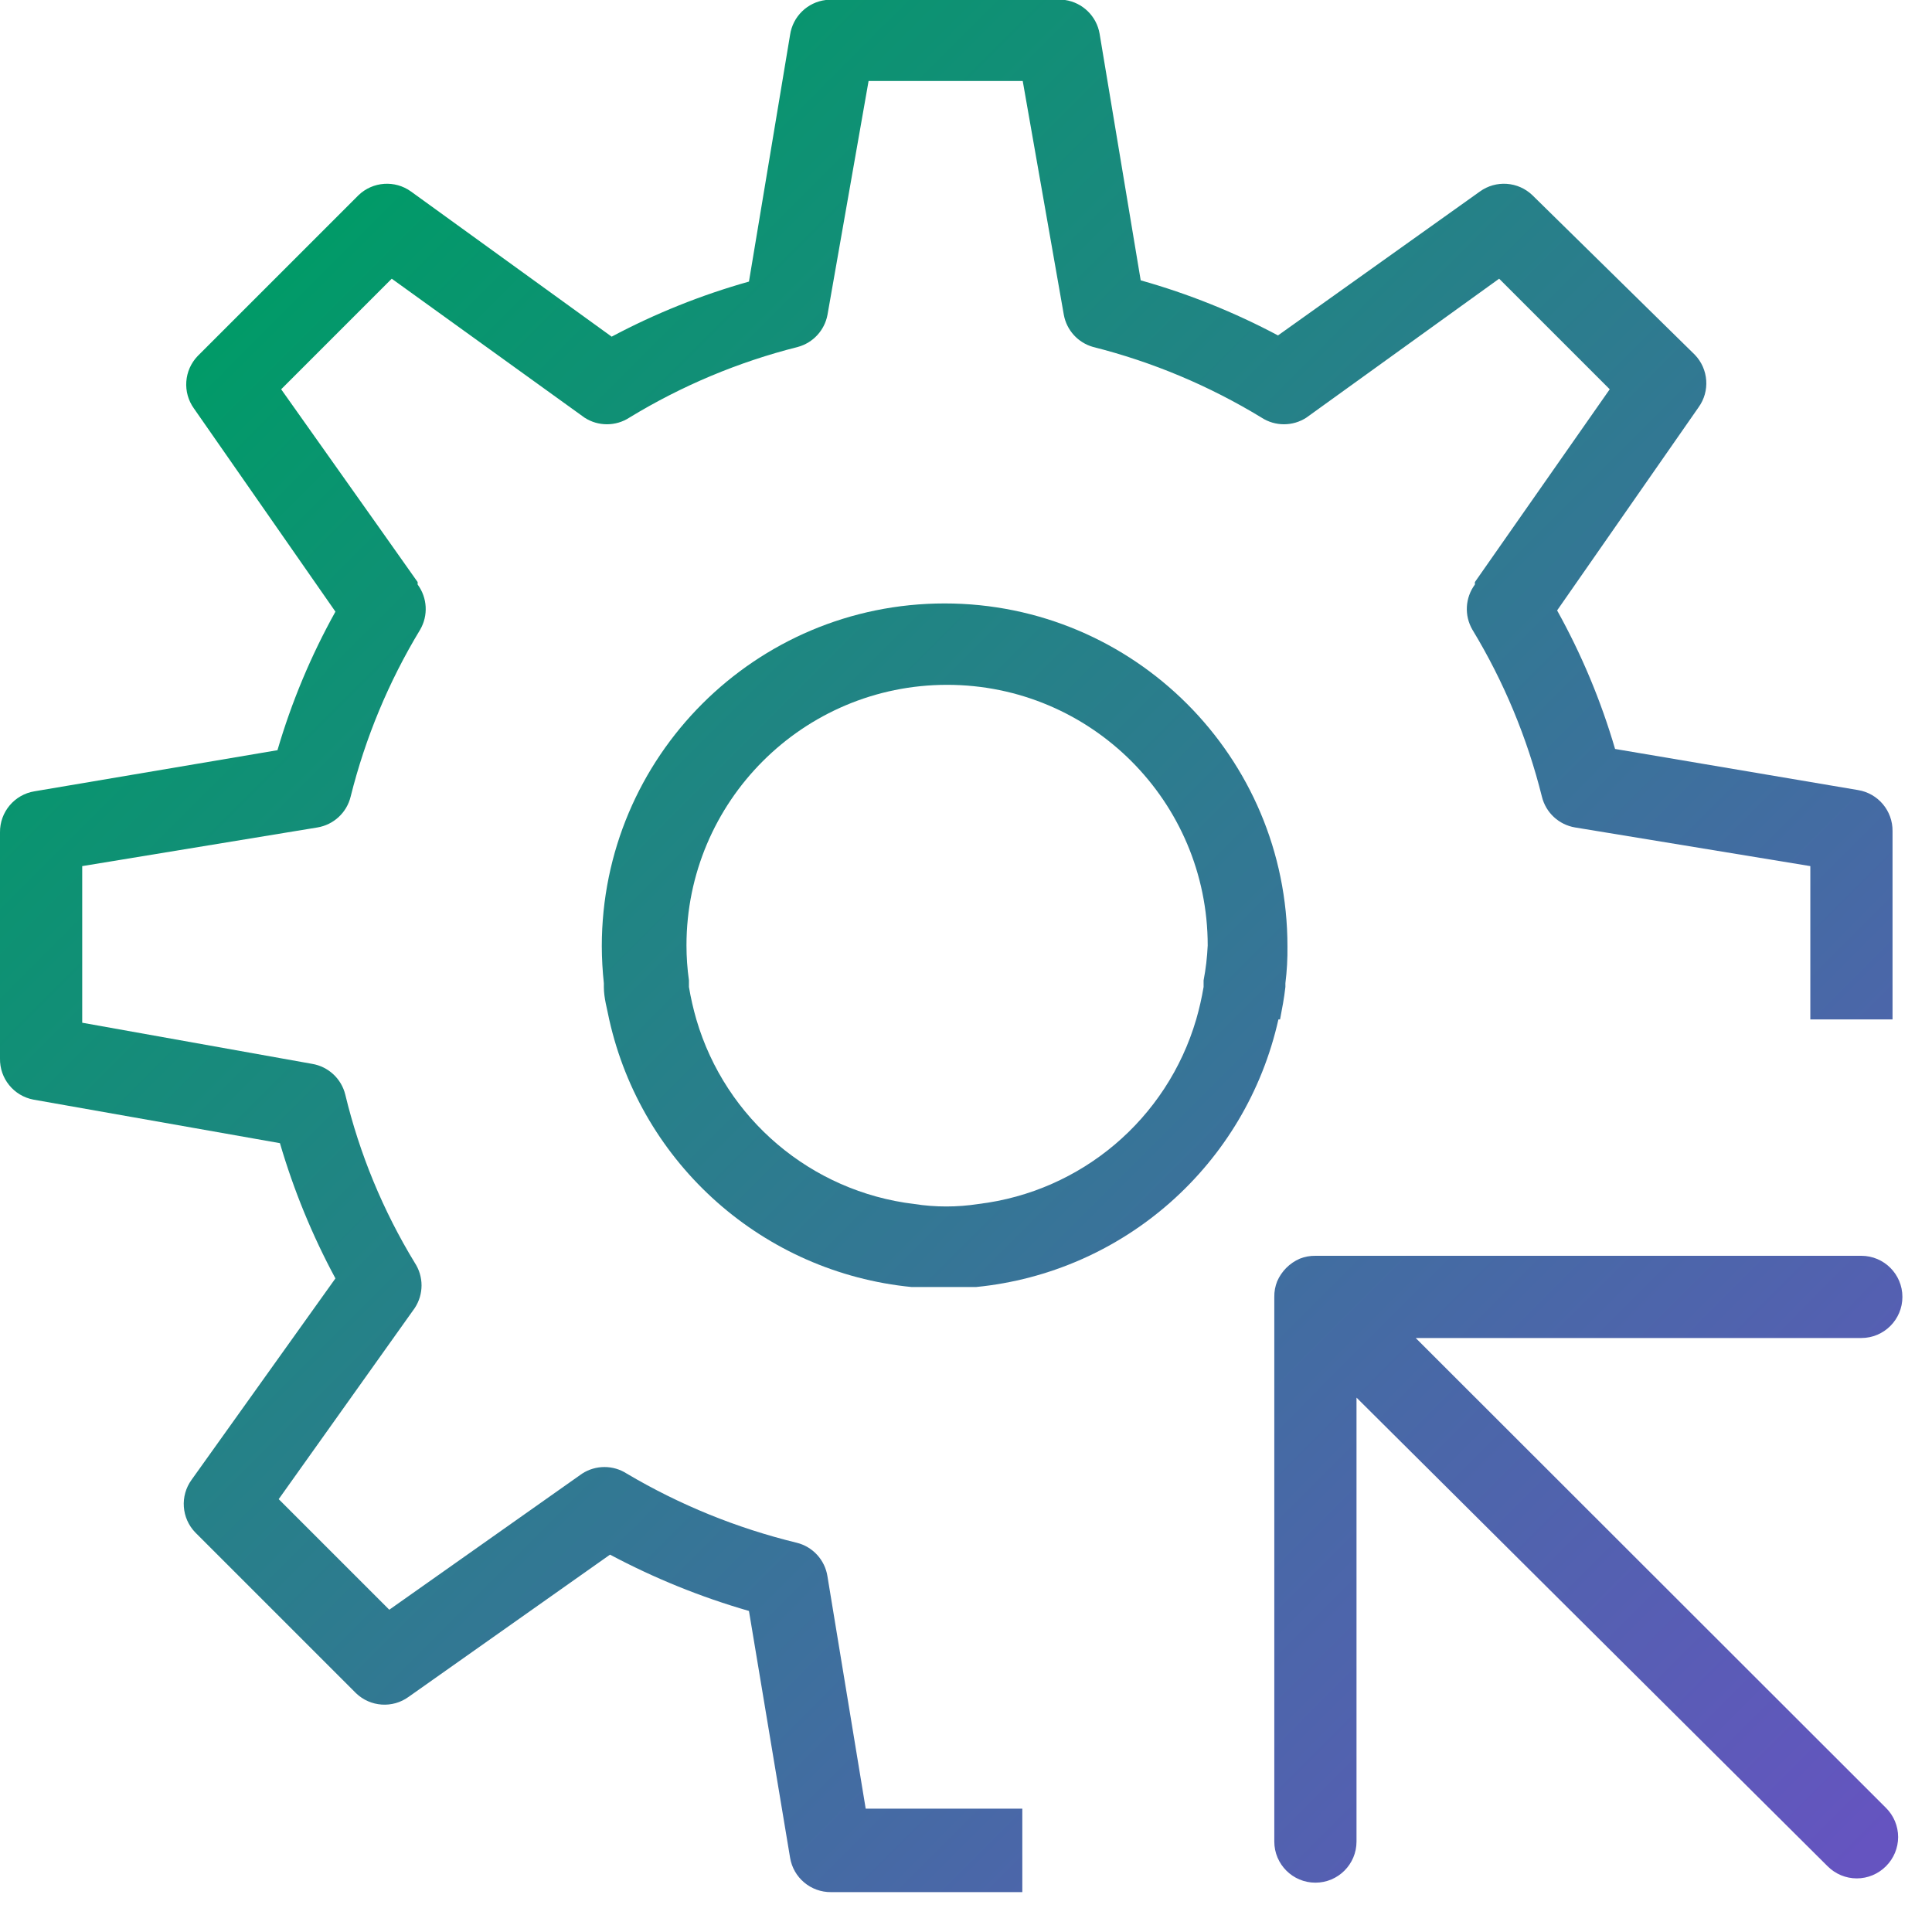 <?xml version="1.0" encoding="UTF-8"?>
<svg width="47px" height="47px" viewBox="0 0 47 47" version="1.1" xmlns="http://www.w3.org/2000/svg" xmlns:xlink="http://www.w3.org/1999/xlink">
    <title>Integration_Testing</title>
    <defs>
        <linearGradient x1="98.306%" y1="98.306%" x2="13.641%" y2="13.659%" id="linearGradient-1">
            <stop stop-color="#6554C0" offset="0%"></stop>
            <stop stop-color="#009B67" offset="100%"></stop>
        </linearGradient>
        <linearGradient x1="94.895%" y1="94.709%" x2="-160.208%" y2="-159.893%" id="linearGradient-2">
            <stop stop-color="#6554C0" offset="0%"></stop>
            <stop stop-color="#009B67" offset="100%"></stop>
        </linearGradient>
        <linearGradient x1="183.567%" y1="183.074%" x2="-50.118%" y2="-49.903%" id="linearGradient-3">
            <stop stop-color="#6554C0" offset="0%"></stop>
            <stop stop-color="#009B67" offset="100%"></stop>
        </linearGradient>
    </defs>
    <g id="Page-1" stroke="none" stroke-width="1" fill="none" fill-rule="evenodd">
        <g id="Cards&amp;Payments_Page_Builder_Template_v1-2-2" transform="translate(-428, -1640)" fill-rule="nonzero">
            <g id="Integration_Testing" transform="translate(428, 1640)">
                <path d="M22.22,44 L21.06,44 L20.13,38.35 C20.069,37.95 19.773,37.626 19.38,37.53 C17.928,37.177 16.536,36.611 15.25,35.85 C14.919,35.635 14.491,35.635 14.16,35.85 L9.47,39.16 L6.78,36.47 L10.09,31.82 C10.31,31.486 10.31,31.054 10.09,30.72 C9.318,29.453 8.748,28.073 8.4,26.63 C8.305,26.24 7.986,25.945 7.59,25.88 L2,24.88 L2,21.07 L7.72,20.13 C8.116,20.065 8.435,19.77 8.53,19.38 C8.887,17.95 9.456,16.581 10.22,15.32 C10.422,14.974 10.398,14.542 10.16,14.22 L10.16,14.22 C10.16,14.22 10.16,14.22 10.16,14.16 L9.22,12.83 L6.84,9.47 L9.53,6.78 L14.22,10.16 C14.551,10.375 14.979,10.375 15.31,10.16 C16.583,9.384 17.965,8.804 19.41,8.44 C19.78,8.339 20.059,8.036 20.13,7.66 L21.13,1.97 L24.88,1.97 L25.88,7.66 C25.949,8.034 26.224,8.336 26.59,8.44 C28.035,8.804 29.417,9.384 30.69,10.16 C31.021,10.375 31.449,10.375 31.78,10.16 L36.47,6.78 L39.16,9.47 L36.81,12.83 L35.88,14.16 C35.88,14.16 35.88,14.16 35.88,14.22 L35.88,14.22 C35.642,14.542 35.618,14.974 35.82,15.32 C36.584,16.581 37.153,17.95 37.51,19.38 C37.605,19.77 37.924,20.065 38.32,20.13 L44.04,21.07 L44.04,24.8 L46.04,24.8 L46.04,20.22 C46.046,19.725 45.689,19.299 45.2,19.22 L39.29,18.22 C38.947,17.048 38.474,15.917 37.88,14.85 L41.32,9.91 C41.604,9.518 41.566,8.979 41.23,8.63 L37.28,4.75 C36.931,4.414 36.392,4.376 36,4.66 L31.09,8.16 C30.028,7.595 28.908,7.146 27.75,6.82 L26.75,0.82 C26.677,0.394 26.338,0.063 25.91,0 L20.09,0 C19.641,0.054 19.285,0.403 19.22,0.85 L18.22,6.85 C17.062,7.176 15.942,7.625 14.88,8.19 L10,4.66 C9.608,4.376 9.069,4.414 8.72,4.75 L4.81,8.66 C4.474,9.009 4.436,9.548 4.72,9.94 L8.16,14.88 C7.566,15.947 7.093,17.078 6.75,18.25 L0.84,19.25 C0.351,19.329 -0.006,19.755 -0,20.25 L-0,25.75 C-0.009,26.236 0.333,26.658 0.81,26.75 L6.81,27.81 C7.144,28.951 7.596,30.054 8.16,31.1 L4.66,36 C4.376,36.392 4.414,36.931 4.75,37.28 L8.66,41.19 C9.009,41.526 9.548,41.564 9.94,41.28 L14.84,37.82 C15.916,38.393 17.049,38.853 18.22,39.19 L19.22,45.19 C19.299,45.679 19.725,46.036 20.22,46.03 L24.87,46.03 L24.87,44 L22.22,44 Z" id="Path" fill="url(#linearGradient-1)"></path>
                <path d="M34.44,32.55 L45.28,32.55 C45.832,32.55 46.28,32.102 46.28,31.55 C46.28,30.998 45.832,30.55 45.28,30.55 L32,30.55 C31.87,30.548 31.741,30.572 31.62,30.62 C31.374,30.727 31.177,30.924 31.07,31.17 C31.022,31.291 30.998,31.42 31,31.55 L31,44.8 C31,45.352 31.448,45.8 32,45.8 C32.552,45.8 33,45.352 33,44.8 L33,34 L44.46,45.4 C44.648,45.589 44.903,45.696 45.17,45.696 C45.437,45.696 45.692,45.589 45.88,45.4 C46.069,45.212 46.176,44.957 46.176,44.69 C46.176,44.423 46.069,44.168 45.88,43.98 L34.44,32.55 Z" id="Path" fill="url(#linearGradient-2)"></path>
                <path d="M31.14,24.8 L31.14,24.8 C31.19,24.54 31.24,24.28 31.27,24.01 C31.27,24.01 31.27,23.95 31.27,23.92 C31.307,23.621 31.324,23.321 31.32,23.02 C31.32,18.414 27.586,14.68 22.98,14.68 C18.374,14.68 14.64,18.414 14.64,23.02 C14.641,23.321 14.658,23.621 14.69,23.92 C14.69,23.92 14.69,23.98 14.69,24.01 C14.69,24.28 14.77,24.54 14.82,24.8 L14.82,24.8 L14.82,24.8 C15.61,28.332 18.578,30.957 22.18,31.31 L22.18,31.31 C22.44,31.31 22.7,31.31 22.96,31.31 C23.22,31.31 23.48,31.31 23.74,31.31 L23.74,31.31 C27.342,30.957 30.31,28.332 31.1,24.8 L31.14,24.8 Z M29.28,23.85 C29.28,23.85 29.28,23.95 29.28,24.01 C29.235,24.277 29.175,24.54 29.1,24.8 C28.39,27.222 26.306,28.988 23.8,29.29 C23.283,29.37 22.757,29.37 22.24,29.29 C19.734,28.988 17.65,27.222 16.94,24.8 C16.865,24.54 16.805,24.277 16.76,24.01 C16.76,23.95 16.76,23.9 16.76,23.85 C16.72,23.568 16.7,23.284 16.7,23 C16.7,19.499 19.539,16.66 23.04,16.66 C26.541,16.66 29.38,19.499 29.38,23 C29.367,23.285 29.334,23.569 29.28,23.85 Z" id="Shape" fill="url(#linearGradient-3)"></path>
            </g>
        </g>
    </g>
</svg>